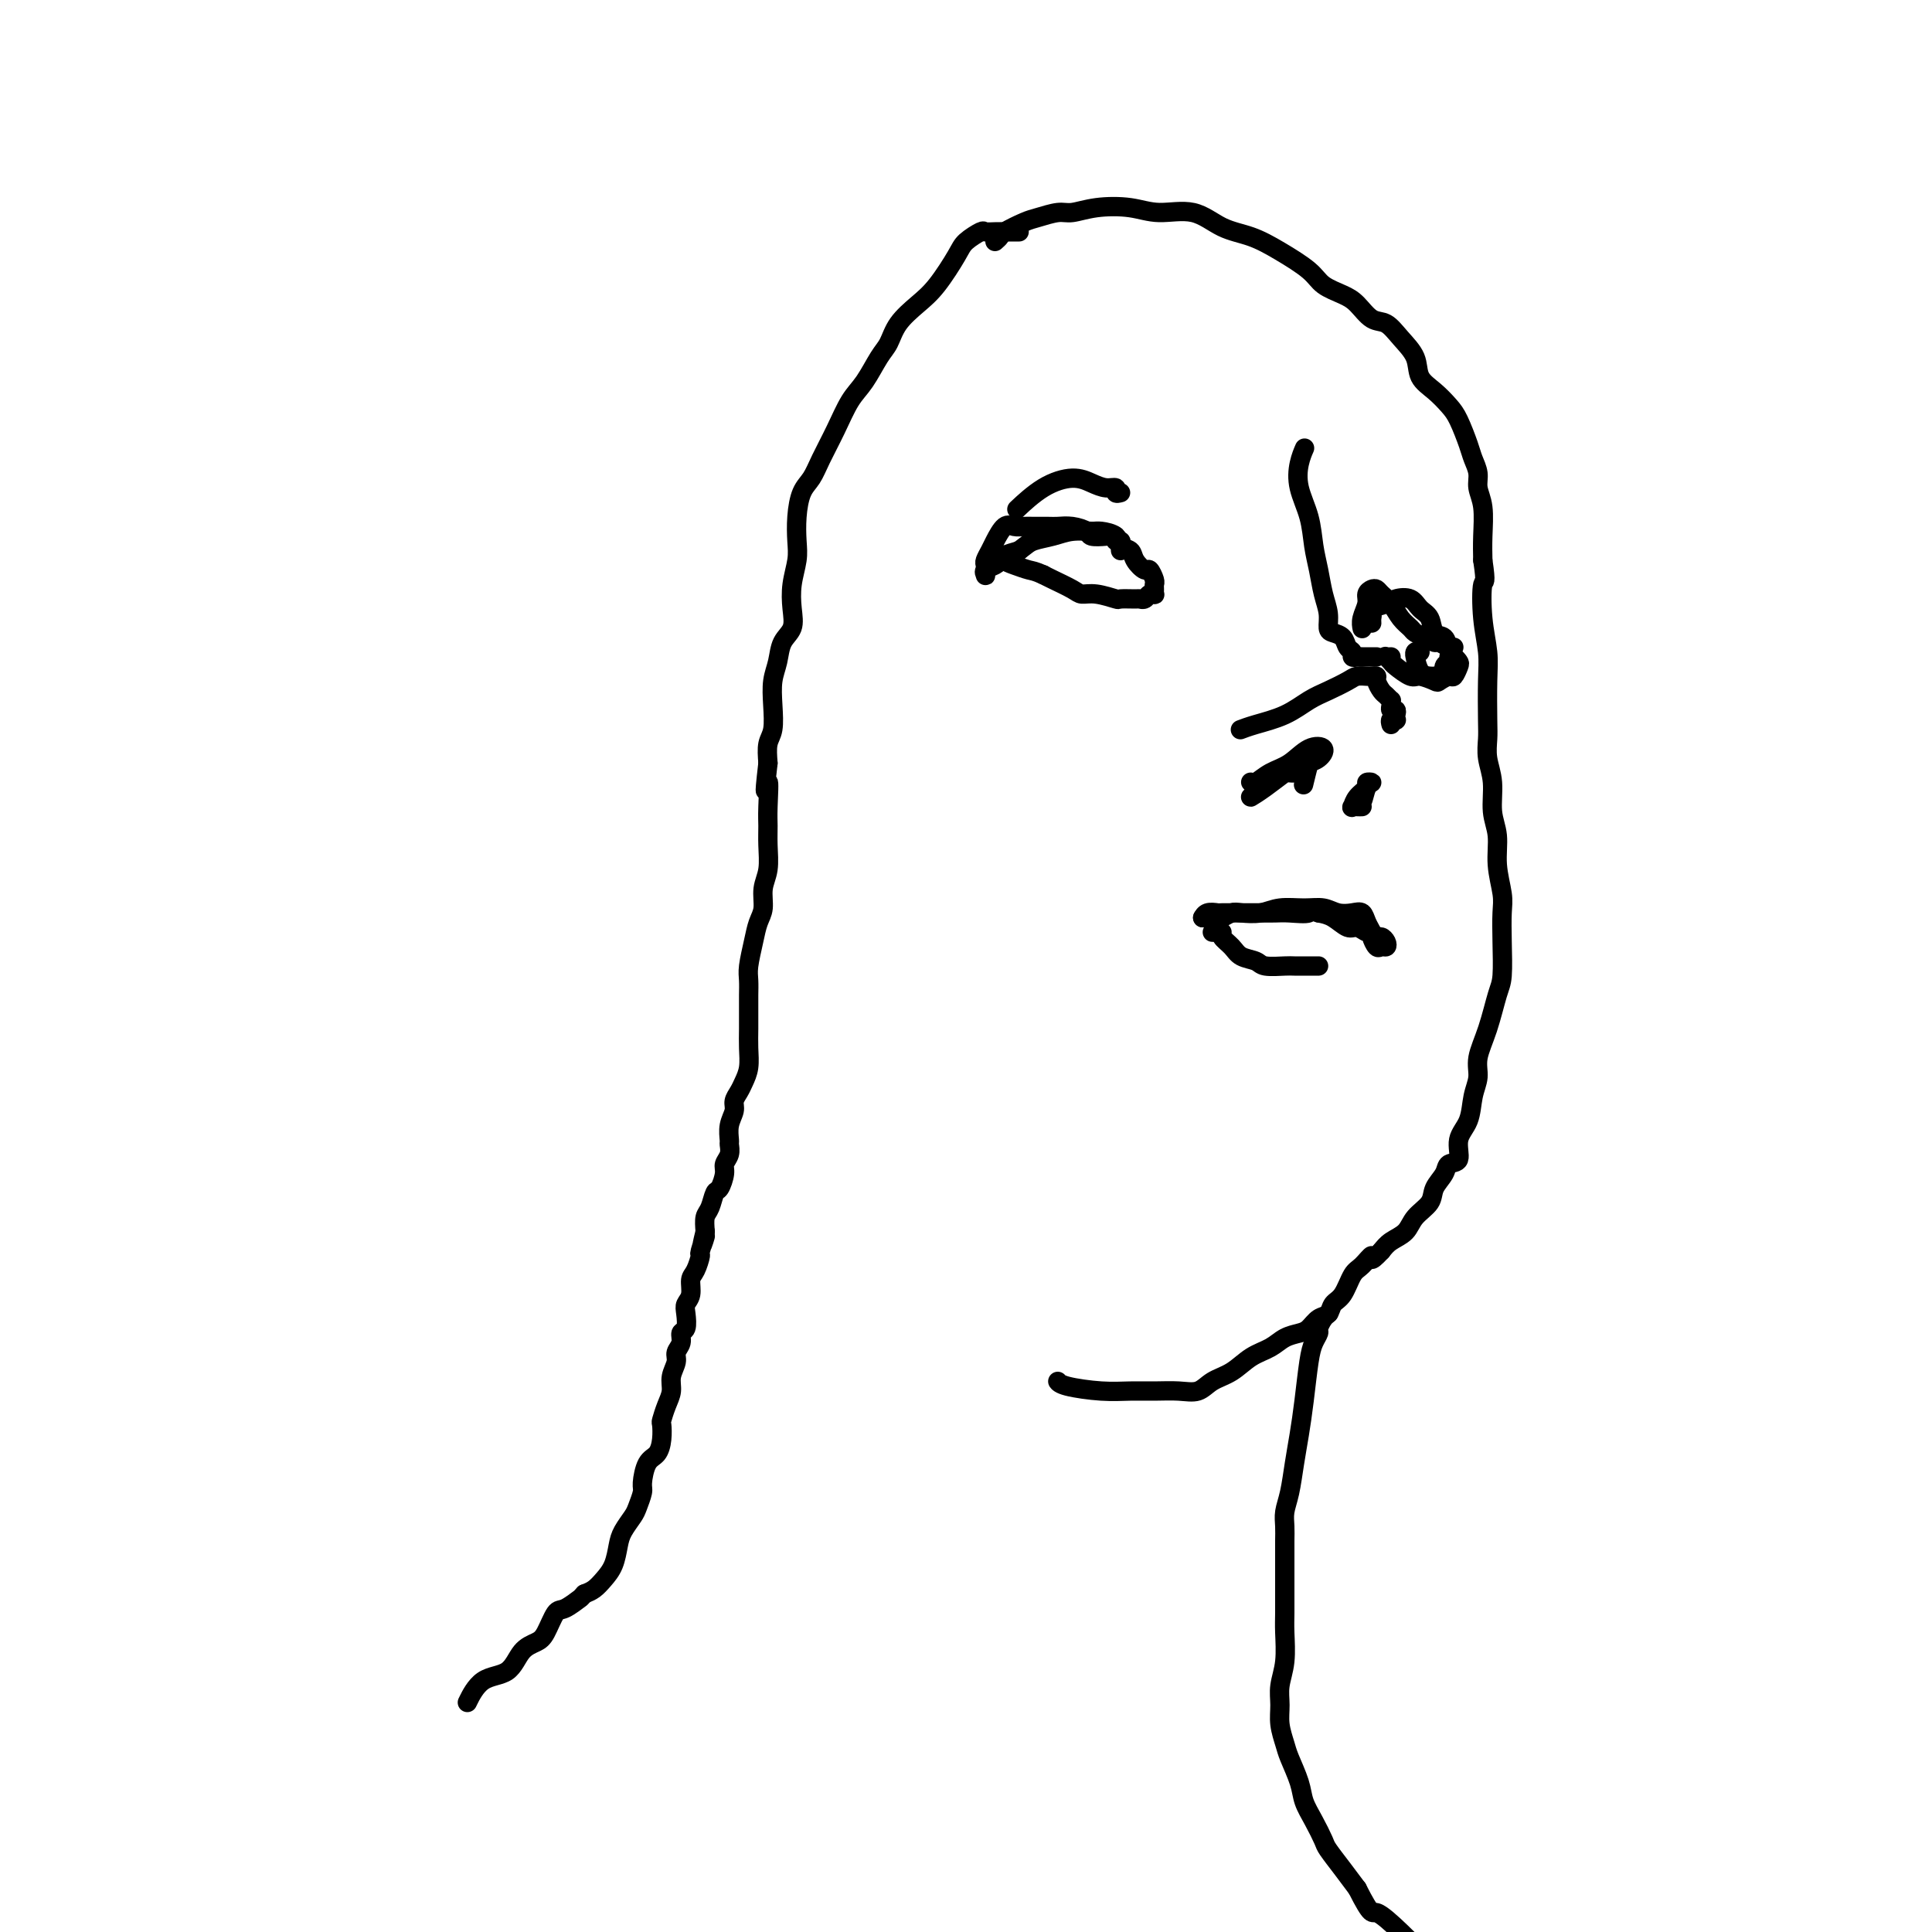 <svg viewBox='0 0 400 400' version='1.1' xmlns='http://www.w3.org/2000/svg' xmlns:xlink='http://www.w3.org/1999/xlink'><g fill='none' stroke='#000000' stroke-width='4' stroke-linecap='round' stroke-linejoin='round'><path d='M211,48c-0.777,-0.001 -1.554,-0.002 -2,0c-0.446,0.002 -0.560,0.006 -1,0c-0.440,-0.006 -1.204,-0.024 -2,0c-0.796,0.024 -1.623,0.089 -2,0c-0.377,-0.089 -0.305,-0.331 -1,0c-0.695,0.331 -2.157,1.235 -3,2c-0.843,0.765 -1.065,1.391 -2,3c-0.935,1.609 -2.581,4.200 -4,6c-1.419,1.800 -2.610,2.810 -4,4c-1.390,1.190 -2.980,2.560 -4,4c-1.020,1.440 -1.469,2.950 -2,4c-0.531,1.050 -1.143,1.642 -2,3c-0.857,1.358 -1.959,3.484 -3,5c-1.041,1.516 -2.023,2.424 -3,4c-0.977,1.576 -1.950,3.820 -3,6c-1.050,2.180 -2.176,4.295 -3,6c-0.824,1.705 -1.344,3.000 -2,4c-0.656,1.000 -1.447,1.705 -2,3c-0.553,1.295 -0.867,3.182 -1,5c-0.133,1.818 -0.086,3.568 0,5c0.086,1.432 0.213,2.546 0,4c-0.213,1.454 -0.764,3.249 -1,5c-0.236,1.751 -0.158,3.457 0,5c0.158,1.543 0.396,2.921 0,4c-0.396,1.079 -1.426,1.857 -2,3c-0.574,1.143 -0.694,2.650 -1,4c-0.306,1.350 -0.800,2.541 -1,4c-0.200,1.459 -0.105,3.185 0,5c0.105,1.815 0.221,3.719 0,5c-0.221,1.281 -0.777,1.937 -1,3c-0.223,1.063 -0.111,2.531 0,4'/><path d='M159,158c-1.083,9.318 -0.289,4.614 0,4c0.289,-0.614 0.073,2.863 0,5c-0.073,2.137 -0.005,2.936 0,4c0.005,1.064 -0.054,2.395 0,4c0.054,1.605 0.222,3.484 0,5c-0.222,1.516 -0.834,2.668 -1,4c-0.166,1.332 0.113,2.845 0,4c-0.113,1.155 -0.619,1.951 -1,3c-0.381,1.049 -0.638,2.352 -1,4c-0.362,1.648 -0.829,3.641 -1,5c-0.171,1.359 -0.046,2.085 0,3c0.046,0.915 0.013,2.019 0,3c-0.013,0.981 -0.007,1.838 0,3c0.007,1.162 0.013,2.629 0,4c-0.013,1.371 -0.046,2.647 0,4c0.046,1.353 0.171,2.785 0,4c-0.171,1.215 -0.638,2.215 -1,3c-0.362,0.785 -0.619,1.356 -1,2c-0.381,0.644 -0.887,1.362 -1,2c-0.113,0.638 0.167,1.196 0,2c-0.167,0.804 -0.781,1.854 -1,3c-0.219,1.146 -0.044,2.389 0,3c0.044,0.611 -0.044,0.592 0,1c0.044,0.408 0.219,1.245 0,2c-0.219,0.755 -0.832,1.428 -1,2c-0.168,0.572 0.109,1.045 0,2c-0.109,0.955 -0.604,2.394 -1,3c-0.396,0.606 -0.694,0.379 -1,1c-0.306,0.621 -0.621,2.090 -1,3c-0.379,0.910 -0.823,1.260 -1,2c-0.177,0.740 -0.089,1.870 0,3'/><path d='M146,255c-1.329,5.309 -0.150,1.581 0,1c0.150,-0.581 -0.729,1.983 -1,3c-0.271,1.017 0.067,0.485 0,1c-0.067,0.515 -0.540,2.076 -1,3c-0.460,0.924 -0.907,1.211 -1,2c-0.093,0.789 0.167,2.080 0,3c-0.167,0.920 -0.762,1.468 -1,2c-0.238,0.532 -0.120,1.049 0,2c0.120,0.951 0.244,2.337 0,3c-0.244,0.663 -0.854,0.603 -1,1c-0.146,0.397 0.172,1.250 0,2c-0.172,0.750 -0.833,1.397 -1,2c-0.167,0.603 0.162,1.164 0,2c-0.162,0.836 -0.814,1.949 -1,3c-0.186,1.051 0.094,2.042 0,3c-0.094,0.958 -0.563,1.885 -1,3c-0.437,1.115 -0.841,2.418 -1,3c-0.159,0.582 -0.071,0.443 0,1c0.071,0.557 0.125,1.811 0,3c-0.125,1.189 -0.429,2.315 -1,3c-0.571,0.685 -1.409,0.931 -2,2c-0.591,1.069 -0.936,2.961 -1,4c-0.064,1.039 0.151,1.225 0,2c-0.151,0.775 -0.670,2.140 -1,3c-0.330,0.860 -0.473,1.217 -1,2c-0.527,0.783 -1.440,1.992 -2,3c-0.560,1.008 -0.769,1.814 -1,3c-0.231,1.186 -0.485,2.751 -1,4c-0.515,1.249 -1.293,2.182 -2,3c-0.707,0.818 -1.345,1.519 -2,2c-0.655,0.481 -1.328,0.740 -2,1'/><path d='M121,330c-0.998,1.034 -0.493,0.620 -1,1c-0.507,0.380 -2.026,1.556 -3,2c-0.974,0.444 -1.403,0.158 -2,1c-0.597,0.842 -1.363,2.814 -2,4c-0.637,1.186 -1.145,1.586 -2,2c-0.855,0.414 -2.058,0.840 -3,2c-0.942,1.160 -1.624,3.053 -3,4c-1.376,0.947 -3.447,0.947 -5,2c-1.553,1.053 -2.586,3.158 -3,4c-0.414,0.842 -0.207,0.421 0,0'/><path d='M206,50c0.414,-0.364 0.828,-0.729 1,-1c0.172,-0.271 0.103,-0.450 1,-1c0.897,-0.550 2.761,-1.471 4,-2c1.239,-0.529 1.853,-0.665 3,-1c1.147,-0.335 2.828,-0.870 4,-1c1.172,-0.130 1.834,0.145 3,0c1.166,-0.145 2.834,-0.708 5,-1c2.166,-0.292 4.829,-0.311 7,0c2.171,0.311 3.849,0.953 6,1c2.151,0.047 4.775,-0.500 7,0c2.225,0.500 4.050,2.049 6,3c1.950,0.951 4.024,1.305 6,2c1.976,0.695 3.855,1.732 6,3c2.145,1.268 4.555,2.767 6,4c1.445,1.233 1.923,2.199 3,3c1.077,0.801 2.752,1.438 4,2c1.248,0.562 2.068,1.048 3,2c0.932,0.952 1.974,2.369 3,3c1.026,0.631 2.035,0.475 3,1c0.965,0.525 1.886,1.730 3,3c1.114,1.270 2.420,2.606 3,4c0.580,1.394 0.435,2.845 1,4c0.565,1.155 1.839,2.013 3,3c1.161,0.987 2.210,2.102 3,3c0.790,0.898 1.321,1.580 2,3c0.679,1.420 1.506,3.578 2,5c0.494,1.422 0.654,2.109 1,3c0.346,0.891 0.877,1.987 1,3c0.123,1.013 -0.163,1.942 0,3c0.163,1.058 0.775,2.247 1,4c0.225,1.753 0.064,4.072 0,6c-0.064,1.928 -0.032,3.464 0,5'/><path d='M307,116c0.790,5.290 0.264,4.015 0,5c-0.264,0.985 -0.267,4.230 0,7c0.267,2.770 0.802,5.065 1,7c0.198,1.935 0.057,3.509 0,6c-0.057,2.491 -0.030,5.898 0,8c0.030,2.102 0.065,2.899 0,4c-0.065,1.101 -0.229,2.505 0,4c0.229,1.495 0.850,3.082 1,5c0.150,1.918 -0.170,4.167 0,6c0.170,1.833 0.830,3.250 1,5c0.170,1.750 -0.150,3.834 0,6c0.150,2.166 0.770,4.414 1,6c0.230,1.586 0.070,2.509 0,4c-0.070,1.491 -0.051,3.550 0,6c0.051,2.450 0.134,5.292 0,7c-0.134,1.708 -0.484,2.283 -1,4c-0.516,1.717 -1.198,4.577 -2,7c-0.802,2.423 -1.726,4.408 -2,6c-0.274,1.592 0.100,2.791 0,4c-0.100,1.209 -0.675,2.428 -1,4c-0.325,1.572 -0.401,3.498 -1,5c-0.599,1.502 -1.723,2.579 -2,4c-0.277,1.421 0.293,3.185 0,4c-0.293,0.815 -1.447,0.682 -2,1c-0.553,0.318 -0.503,1.086 -1,2c-0.497,0.914 -1.540,1.974 -2,3c-0.460,1.026 -0.336,2.018 -1,3c-0.664,0.982 -2.116,1.954 -3,3c-0.884,1.046 -1.199,2.166 -2,3c-0.801,0.834 -2.086,1.381 -3,2c-0.914,0.619 -1.457,1.309 -2,2'/><path d='M286,259c-2.833,3.061 -1.915,1.214 -2,1c-0.085,-0.214 -1.174,1.203 -2,2c-0.826,0.797 -1.390,0.972 -2,2c-0.610,1.028 -1.266,2.909 -2,4c-0.734,1.091 -1.547,1.392 -2,2c-0.453,0.608 -0.547,1.524 -1,2c-0.453,0.476 -1.264,0.512 -2,1c-0.736,0.488 -1.396,1.428 -2,2c-0.604,0.572 -1.150,0.776 -2,1c-0.850,0.224 -2.002,0.468 -3,1c-0.998,0.532 -1.841,1.351 -3,2c-1.159,0.649 -2.633,1.126 -4,2c-1.367,0.874 -2.626,2.143 -4,3c-1.374,0.857 -2.862,1.301 -4,2c-1.138,0.699 -1.925,1.652 -3,2c-1.075,0.348 -2.438,0.090 -4,0c-1.562,-0.090 -3.322,-0.014 -5,0c-1.678,0.014 -3.273,-0.035 -5,0c-1.727,0.035 -3.587,0.154 -6,0c-2.413,-0.154 -5.381,-0.580 -7,-1c-1.619,-0.420 -1.891,-0.834 -2,-1c-0.109,-0.166 -0.054,-0.083 0,0'/><path d='M275,272c0.081,-0.058 0.162,-0.115 0,0c-0.162,0.115 -0.568,0.404 -1,1c-0.432,0.596 -0.889,1.501 -1,2c-0.111,0.499 0.125,0.593 0,1c-0.125,0.407 -0.611,1.128 -1,2c-0.389,0.872 -0.681,1.895 -1,4c-0.319,2.105 -0.664,5.291 -1,8c-0.336,2.709 -0.665,4.941 -1,7c-0.335,2.059 -0.678,3.944 -1,6c-0.322,2.056 -0.622,4.283 -1,6c-0.378,1.717 -0.833,2.924 -1,4c-0.167,1.076 -0.045,2.022 0,3c0.045,0.978 0.012,1.989 0,3c-0.012,1.011 -0.003,2.020 0,3c0.003,0.980 0.001,1.929 0,3c-0.001,1.071 0.001,2.263 0,3c-0.001,0.737 -0.004,1.018 0,2c0.004,0.982 0.015,2.664 0,4c-0.015,1.336 -0.058,2.327 0,4c0.058,1.673 0.215,4.027 0,6c-0.215,1.973 -0.802,3.565 -1,5c-0.198,1.435 -0.008,2.712 0,4c0.008,1.288 -0.167,2.588 0,4c0.167,1.412 0.677,2.936 1,4c0.323,1.064 0.458,1.668 1,3c0.542,1.332 1.492,3.391 2,5c0.508,1.609 0.576,2.769 1,4c0.424,1.231 1.205,2.534 2,4c0.795,1.466 1.605,3.094 2,4c0.395,0.906 0.376,1.090 1,2c0.624,0.910 1.893,2.546 3,4c1.107,1.454 2.054,2.727 3,4'/><path d='M281,391c3.144,6.214 3.003,4.750 4,5c0.997,0.250 3.132,2.214 5,4c1.868,1.786 3.467,3.393 5,5c1.533,1.607 2.998,3.214 5,5c2.002,1.786 4.539,3.750 6,5c1.461,1.250 1.846,1.786 2,2c0.154,0.214 0.077,0.107 0,0'/><path d='M253,190c-0.766,-0.000 -1.533,-0.000 -2,0c-0.467,0.000 -0.635,0.001 -1,0c-0.365,-0.001 -0.929,-0.004 -1,0c-0.071,0.004 0.349,0.015 1,0c0.651,-0.015 1.531,-0.056 2,0c0.469,0.056 0.525,0.207 1,0c0.475,-0.207 1.368,-0.773 2,-1c0.632,-0.227 1.001,-0.114 2,0c0.999,0.114 2.626,0.230 4,0c1.374,-0.230 2.493,-0.807 4,-1c1.507,-0.193 3.402,-0.001 5,0c1.598,0.001 2.900,-0.190 4,0c1.100,0.190 1.997,0.762 3,1c1.003,0.238 2.110,0.142 3,0c0.890,-0.142 1.562,-0.332 2,0c0.438,0.332 0.642,1.185 1,2c0.358,0.815 0.870,1.592 1,2c0.130,0.408 -0.122,0.446 0,1c0.122,0.554 0.618,1.622 1,2c0.382,0.378 0.649,0.064 1,0c0.351,-0.064 0.784,0.122 1,0c0.216,-0.122 0.213,-0.553 0,-1c-0.213,-0.447 -0.638,-0.909 -1,-1c-0.362,-0.091 -0.663,0.188 -1,0c-0.337,-0.188 -0.712,-0.842 -1,-1c-0.288,-0.158 -0.489,0.179 -1,0c-0.511,-0.179 -1.333,-0.873 -2,-1c-0.667,-0.127 -1.180,0.312 -2,0c-0.820,-0.312 -1.949,-1.375 -3,-2c-1.051,-0.625 -2.026,-0.813 -3,-1'/><path d='M273,189c-2.260,-1.083 -1.411,-0.290 -2,0c-0.589,0.290 -2.618,0.078 -4,0c-1.382,-0.078 -2.118,-0.021 -3,0c-0.882,0.021 -1.909,0.006 -3,0c-1.091,-0.006 -2.246,-0.003 -3,0c-0.754,0.003 -1.106,0.004 -2,0c-0.894,-0.004 -2.331,-0.015 -3,0c-0.669,0.015 -0.571,0.056 -1,0c-0.429,-0.056 -1.385,-0.207 -2,0c-0.615,0.207 -0.890,0.774 -1,1c-0.110,0.226 -0.055,0.113 0,0'/><path d='M251,193c0.296,0.018 0.592,0.036 1,0c0.408,-0.036 0.929,-0.126 1,0c0.071,0.126 -0.306,0.468 0,1c0.306,0.532 1.297,1.253 2,2c0.703,0.747 1.117,1.521 2,2c0.883,0.479 2.233,0.664 3,1c0.767,0.336 0.951,0.822 2,1c1.049,0.178 2.964,0.048 4,0c1.036,-0.048 1.192,-0.013 2,0c0.808,0.013 2.268,0.003 3,0c0.732,-0.003 0.735,-0.001 1,0c0.265,0.001 0.790,0.000 1,0c0.210,-0.000 0.105,-0.000 0,0'/><path d='M259,162c-0.048,-0.051 -0.096,-0.101 0,0c0.096,0.101 0.335,0.355 1,0c0.665,-0.355 1.756,-1.318 3,-2c1.244,-0.682 2.642,-1.084 4,-2c1.358,-0.916 2.677,-2.348 4,-3c1.323,-0.652 2.650,-0.525 3,0c0.350,0.525 -0.276,1.446 -1,2c-0.724,0.554 -1.545,0.740 -2,1c-0.455,0.260 -0.545,0.594 -1,1c-0.455,0.406 -1.277,0.886 -2,1c-0.723,0.114 -1.348,-0.136 -2,0c-0.652,0.136 -1.329,0.658 -2,1c-0.671,0.342 -1.334,0.502 -2,1c-0.666,0.498 -1.336,1.332 -2,2c-0.664,0.668 -1.323,1.170 -1,1c0.323,-0.170 1.629,-1.012 3,-2c1.371,-0.988 2.809,-2.120 4,-3c1.191,-0.880 2.137,-1.506 3,-2c0.863,-0.494 1.644,-0.854 2,-1c0.356,-0.146 0.288,-0.078 0,1c-0.288,1.078 -0.797,3.165 -1,4c-0.203,0.835 -0.102,0.417 0,0'/><path d='M282,167c-0.313,0.012 -0.626,0.025 -1,0c-0.374,-0.025 -0.809,-0.087 -1,0c-0.191,0.087 -0.138,0.324 0,0c0.138,-0.324 0.360,-1.211 1,-2c0.640,-0.789 1.700,-1.482 2,-2c0.300,-0.518 -0.158,-0.860 0,-1c0.158,-0.140 0.932,-0.076 1,0c0.068,0.076 -0.569,0.165 -1,1c-0.431,0.835 -0.654,2.417 -1,3c-0.346,0.583 -0.813,0.167 -1,0c-0.187,-0.167 -0.093,-0.083 0,0'/><path d='M288,150c-0.113,-0.417 -0.225,-0.834 0,-1c0.225,-0.166 0.789,-0.082 1,0c0.211,0.082 0.071,0.163 0,0c-0.071,-0.163 -0.072,-0.569 0,-1c0.072,-0.431 0.216,-0.885 0,-1c-0.216,-0.115 -0.793,0.110 -1,0c-0.207,-0.110 -0.044,-0.553 0,-1c0.044,-0.447 -0.031,-0.897 0,-1c0.031,-0.103 0.167,0.140 0,0c-0.167,-0.140 -0.636,-0.665 -1,-1c-0.364,-0.335 -0.621,-0.482 -1,-1c-0.379,-0.518 -0.878,-1.407 -1,-2c-0.122,-0.593 0.135,-0.889 0,-1c-0.135,-0.111 -0.661,-0.038 -1,0c-0.339,0.038 -0.491,0.039 -1,0c-0.509,-0.039 -1.376,-0.120 -2,0c-0.624,0.120 -1.006,0.441 -2,1c-0.994,0.559 -2.599,1.355 -4,2c-1.401,0.645 -2.596,1.140 -4,2c-1.404,0.860 -3.015,2.086 -5,3c-1.985,0.914 -4.342,1.515 -6,2c-1.658,0.485 -2.617,0.853 -3,1c-0.383,0.147 -0.192,0.074 0,0'/><path d='M285,136c-0.446,-0.000 -0.893,-0.000 -1,0c-0.107,0.000 0.125,0.001 0,0c-0.125,-0.001 -0.607,-0.003 -1,0c-0.393,0.003 -0.697,0.013 -1,0c-0.303,-0.013 -0.605,-0.049 -1,0c-0.395,0.049 -0.883,0.181 -1,0c-0.117,-0.181 0.136,-0.677 0,-1c-0.136,-0.323 -0.663,-0.473 -1,-1c-0.337,-0.527 -0.486,-1.430 -1,-2c-0.514,-0.570 -1.395,-0.805 -2,-1c-0.605,-0.195 -0.936,-0.350 -1,-1c-0.064,-0.650 0.139,-1.796 0,-3c-0.139,-1.204 -0.619,-2.467 -1,-4c-0.381,-1.533 -0.663,-3.337 -1,-5c-0.337,-1.663 -0.727,-3.185 -1,-5c-0.273,-1.815 -0.427,-3.923 -1,-6c-0.573,-2.077 -1.566,-4.124 -2,-6c-0.434,-1.876 -0.309,-3.582 0,-5c0.309,-1.418 0.803,-2.548 1,-3c0.197,-0.452 0.099,-0.226 0,0'/><path d='M284,129c-0.022,-0.334 -0.043,-0.667 0,-1c0.043,-0.333 0.151,-0.665 0,-1c-0.151,-0.335 -0.560,-0.672 0,-1c0.560,-0.328 2.091,-0.647 3,-1c0.909,-0.353 1.198,-0.739 2,-1c0.802,-0.261 2.117,-0.398 3,0c0.883,0.398 1.336,1.330 2,2c0.664,0.670 1.541,1.079 2,2c0.459,0.921 0.499,2.353 1,3c0.501,0.647 1.462,0.509 2,1c0.538,0.491 0.653,1.610 1,2c0.347,0.390 0.924,0.049 1,0c0.076,-0.049 -0.351,0.194 -1,0c-0.649,-0.194 -1.521,-0.825 -2,-1c-0.479,-0.175 -0.565,0.106 -1,0c-0.435,-0.106 -1.218,-0.598 -2,-1c-0.782,-0.402 -1.561,-0.713 -2,-1c-0.439,-0.287 -0.537,-0.550 -1,-1c-0.463,-0.450 -1.289,-1.088 -2,-2c-0.711,-0.912 -1.305,-2.098 -2,-3c-0.695,-0.902 -1.492,-1.519 -2,-2c-0.508,-0.481 -0.728,-0.827 -1,-1c-0.272,-0.173 -0.595,-0.172 -1,0c-0.405,0.172 -0.893,0.516 -1,1c-0.107,0.484 0.167,1.109 0,2c-0.167,0.891 -0.776,2.048 -1,3c-0.224,0.952 -0.064,1.701 0,2c0.064,0.299 0.032,0.150 0,0'/><path d='M288,136c-0.395,0.027 -0.789,0.053 -1,0c-0.211,-0.053 -0.238,-0.187 0,0c0.238,0.187 0.740,0.695 1,1c0.260,0.305 0.278,0.409 1,1c0.722,0.591 2.148,1.671 3,2c0.852,0.329 1.131,-0.092 2,0c0.869,0.092 2.327,0.697 3,1c0.673,0.303 0.559,0.303 1,0c0.441,-0.303 1.436,-0.908 2,-1c0.564,-0.092 0.697,0.328 1,0c0.303,-0.328 0.776,-1.405 1,-2c0.224,-0.595 0.200,-0.708 0,-1c-0.200,-0.292 -0.575,-0.764 -1,-1c-0.425,-0.236 -0.902,-0.235 -1,0c-0.098,0.235 0.181,0.704 0,1c-0.181,0.296 -0.821,0.419 -1,1c-0.179,0.581 0.103,1.619 0,2c-0.103,0.381 -0.592,0.105 -1,0c-0.408,-0.105 -0.736,-0.037 -1,0c-0.264,0.037 -0.464,0.045 -1,0c-0.536,-0.045 -1.408,-0.142 -2,-1c-0.592,-0.858 -0.905,-2.479 -1,-3c-0.095,-0.521 0.026,0.056 0,0c-0.026,-0.056 -0.199,-0.746 0,-1c0.199,-0.254 0.771,-0.073 1,0c0.229,0.073 0.114,0.036 0,0'/><path d='M232,114c-0.033,-0.301 -0.066,-0.603 0,-1c0.066,-0.397 0.231,-0.890 0,-1c-0.231,-0.110 -0.858,0.164 -1,0c-0.142,-0.164 0.202,-0.766 0,-1c-0.202,-0.234 -0.950,-0.101 -2,0c-1.050,0.101 -2.402,0.171 -3,0c-0.598,-0.171 -0.443,-0.582 -1,-1c-0.557,-0.418 -1.826,-0.844 -3,-1c-1.174,-0.156 -2.254,-0.041 -3,0c-0.746,0.041 -1.158,0.008 -2,0c-0.842,-0.008 -2.113,0.008 -3,0c-0.887,-0.008 -1.389,-0.039 -2,0c-0.611,0.039 -1.330,0.147 -2,0c-0.670,-0.147 -1.290,-0.548 -2,0c-0.710,0.548 -1.511,2.046 -2,3c-0.489,0.954 -0.667,1.365 -1,2c-0.333,0.635 -0.821,1.494 -1,2c-0.179,0.506 -0.047,0.658 0,1c0.047,0.342 0.011,0.873 0,1c-0.011,0.127 0.004,-0.151 0,0c-0.004,0.151 -0.026,0.731 0,1c0.026,0.269 0.099,0.227 0,0c-0.099,-0.227 -0.372,-0.638 0,-1c0.372,-0.362 1.388,-0.674 2,-1c0.612,-0.326 0.819,-0.665 1,-1c0.181,-0.335 0.338,-0.667 1,-1c0.662,-0.333 1.831,-0.666 3,-1'/><path d='M211,114c1.569,-1.182 1.990,-1.638 3,-2c1.010,-0.362 2.607,-0.631 4,-1c1.393,-0.369 2.582,-0.838 4,-1c1.418,-0.162 3.067,-0.017 4,0c0.933,0.017 1.152,-0.095 2,0c0.848,0.095 2.325,0.398 3,1c0.675,0.602 0.548,1.504 1,2c0.452,0.496 1.484,0.584 2,1c0.516,0.416 0.516,1.158 1,2c0.484,0.842 1.450,1.784 2,2c0.550,0.216 0.683,-0.292 1,0c0.317,0.292 0.818,1.385 1,2c0.182,0.615 0.046,0.752 0,1c-0.046,0.248 -0.001,0.606 0,1c0.001,0.394 -0.042,0.824 0,1c0.042,0.176 0.168,0.100 0,0c-0.168,-0.100 -0.631,-0.223 -1,0c-0.369,0.223 -0.646,0.793 -1,1c-0.354,0.207 -0.787,0.052 -1,0c-0.213,-0.052 -0.207,0.001 -1,0c-0.793,-0.001 -2.384,-0.055 -3,0c-0.616,0.055 -0.255,0.218 -1,0c-0.745,-0.218 -2.595,-0.818 -4,-1c-1.405,-0.182 -2.366,0.054 -3,0c-0.634,-0.054 -0.940,-0.399 -2,-1c-1.060,-0.601 -2.874,-1.457 -4,-2c-1.126,-0.543 -1.563,-0.771 -2,-1'/><path d='M216,119c-1.768,-0.797 -2.186,-0.788 -3,-1c-0.814,-0.212 -2.022,-0.644 -3,-1c-0.978,-0.356 -1.725,-0.634 -2,-1c-0.275,-0.366 -0.079,-0.819 0,-1c0.079,-0.181 0.039,-0.091 0,0'/><path d='M232,102c-0.465,0.119 -0.930,0.237 -1,0c-0.070,-0.237 0.255,-0.831 0,-1c-0.255,-0.169 -1.088,0.085 -2,0c-0.912,-0.085 -1.902,-0.509 -3,-1c-1.098,-0.491 -2.305,-1.049 -4,-1c-1.695,0.049 -3.880,0.706 -6,2c-2.120,1.294 -4.177,3.227 -5,4c-0.823,0.773 -0.411,0.387 0,0'/></g>
</svg>
